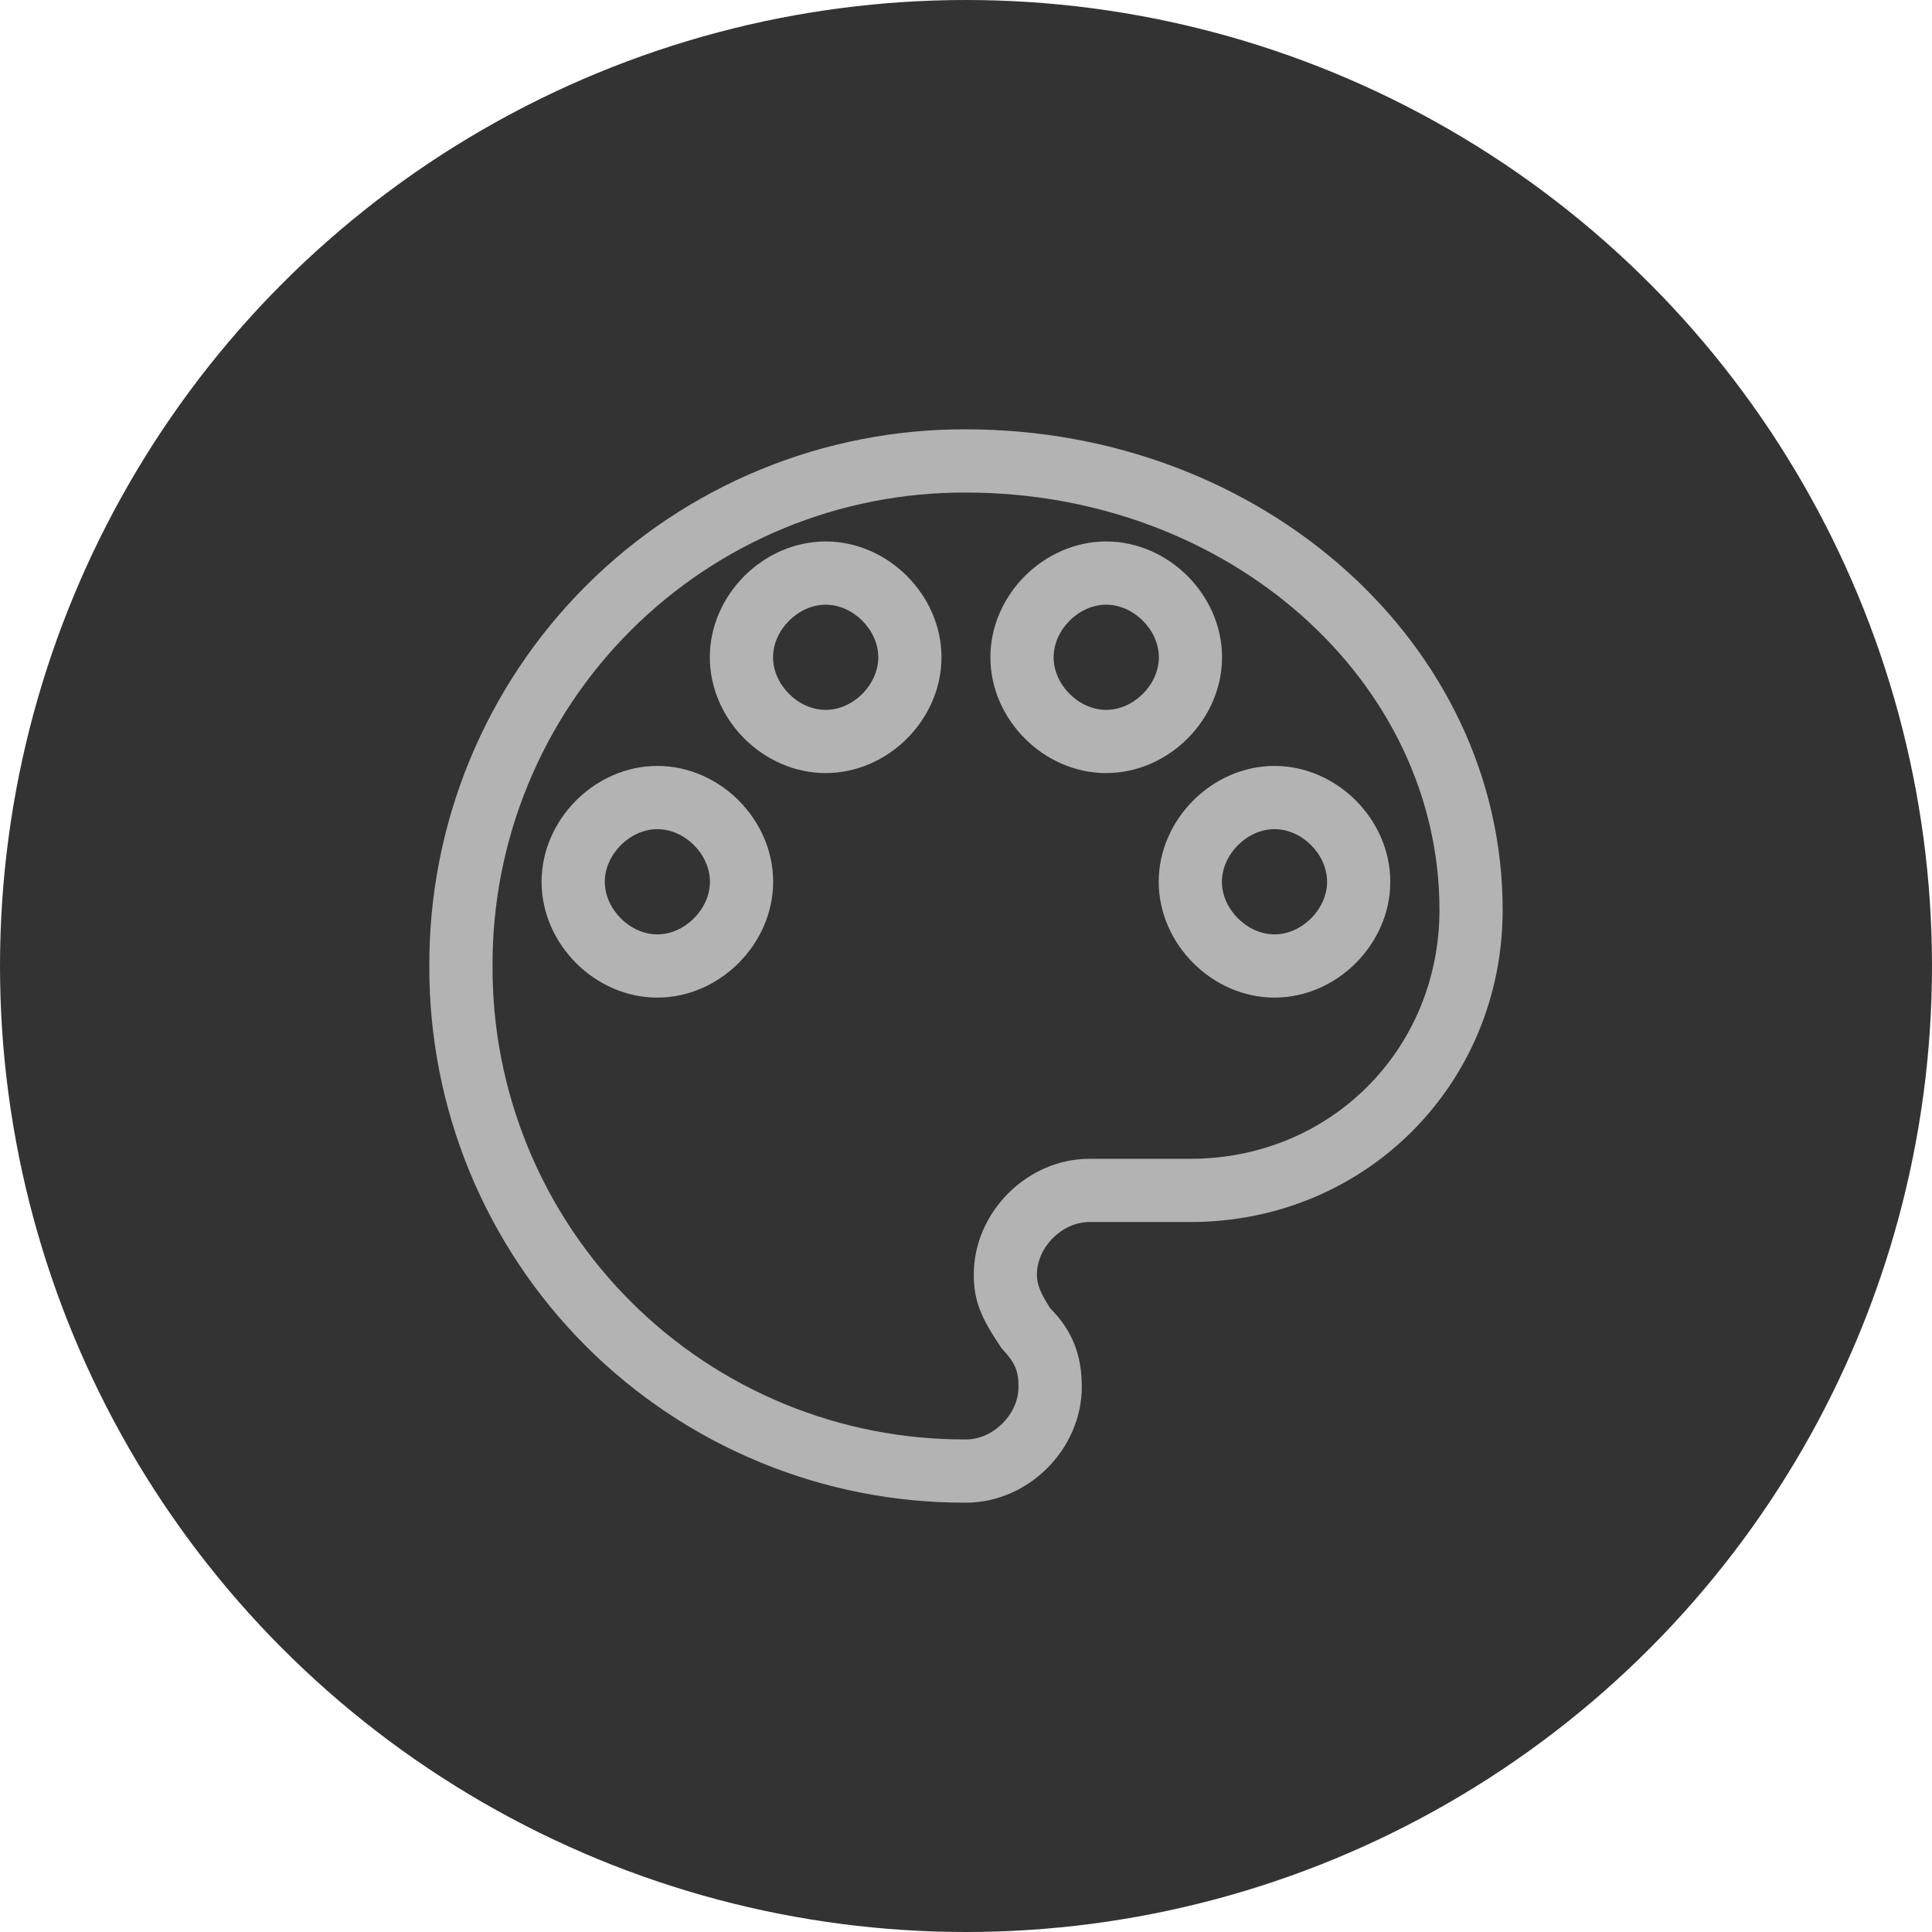 <svg width="72" height="72" viewBox="0 0 72 72" fill="none" xmlns="http://www.w3.org/2000/svg">
<g id="Group 1597880543">
<circle id="Ellipse 131" cx="36" cy="36" r="36" fill="#333333"/>
<path id="Vector" d="M35.998 18.356C33.678 18.346 31.379 18.795 29.234 19.678C27.089 20.561 25.14 21.86 23.5 23.501C21.86 25.141 20.561 27.09 19.678 29.236C18.795 31.381 18.345 33.68 18.356 36C18.345 38.32 18.795 40.619 19.678 42.764C20.561 44.91 21.86 46.859 23.5 48.499C25.14 50.14 27.089 51.439 29.234 52.322C31.379 53.205 33.678 53.654 35.998 53.644C37.02 53.644 37.957 52.704 37.957 51.684C37.957 51.102 37.84 50.789 37.326 50.247C36.577 49.133 36.29 48.504 36.29 47.501C36.29 45.175 38.278 43.185 40.605 43.185H44.369C49.574 43.185 53.645 39.109 53.645 33.903C53.64 25.355 45.792 18.356 35.998 18.356ZM35.998 16C47.038 16 55.995 23.991 56 33.903C56 40.41 50.875 45.541 44.369 45.541H40.605C39.58 45.541 38.643 46.476 38.643 47.501C38.643 47.889 38.782 48.191 39.138 48.756C39.964 49.585 40.315 50.499 40.315 51.684C40.315 54.007 38.322 56 35.998 56C33.369 56.01 30.764 55.5 28.333 54.498C25.902 53.497 23.693 52.024 21.834 50.165C19.975 48.306 18.503 46.097 17.501 43.666C16.5 41.235 15.99 38.629 16 36C15.99 33.371 16.5 30.765 17.501 28.334C18.503 25.903 19.975 23.694 21.834 21.835C23.693 19.976 25.902 18.503 28.333 17.502C30.764 16.5 33.369 15.99 35.998 16ZM24.498 37.178C22.174 37.178 20.183 35.185 20.183 32.862C20.183 30.54 22.174 28.544 24.498 28.544C26.823 28.544 28.814 30.535 28.814 32.865C28.809 35.185 26.819 37.178 24.498 37.178ZM24.498 34.822C25.518 34.822 26.456 33.88 26.458 32.862C26.458 31.837 25.523 30.9 24.498 30.9C23.476 30.9 22.539 31.84 22.539 32.862C22.539 33.882 23.476 34.822 24.498 34.822ZM30.771 28.81C28.446 28.81 26.453 26.82 26.453 24.495C26.453 22.172 28.446 20.179 30.771 20.179C33.093 20.179 35.086 22.17 35.086 24.495C35.086 26.82 33.096 28.81 30.771 28.81ZM30.771 26.455C31.796 26.455 32.731 25.52 32.731 24.495C32.731 23.472 31.793 22.535 30.771 22.535C29.749 22.535 28.809 23.472 28.809 24.495C28.809 25.52 29.746 26.455 30.771 26.455ZM41.224 28.81C38.9 28.81 36.909 26.82 36.909 24.495C36.909 22.172 38.902 20.179 41.224 20.179C43.547 20.179 45.542 22.17 45.542 24.495C45.542 26.82 43.549 28.81 41.224 28.81ZM41.224 26.455C42.249 26.455 43.187 25.52 43.187 24.495C43.187 23.472 42.247 22.535 41.224 22.535C40.202 22.535 39.265 23.472 39.265 24.495C39.265 25.52 40.2 26.455 41.224 26.455ZM47.497 37.178C45.177 37.178 43.182 35.183 43.182 32.862C43.182 30.54 45.172 28.544 47.497 28.544C49.822 28.544 51.812 30.535 51.812 32.862C51.812 35.185 49.822 37.178 47.497 37.178ZM47.497 34.822C48.519 34.822 49.457 33.882 49.457 32.862C49.457 31.837 48.522 30.9 47.497 30.9C46.475 30.9 45.537 31.84 45.537 32.862C45.537 33.882 46.477 34.822 47.497 34.822Z" fill="#B3B3B3"/>
</g>
</svg>
